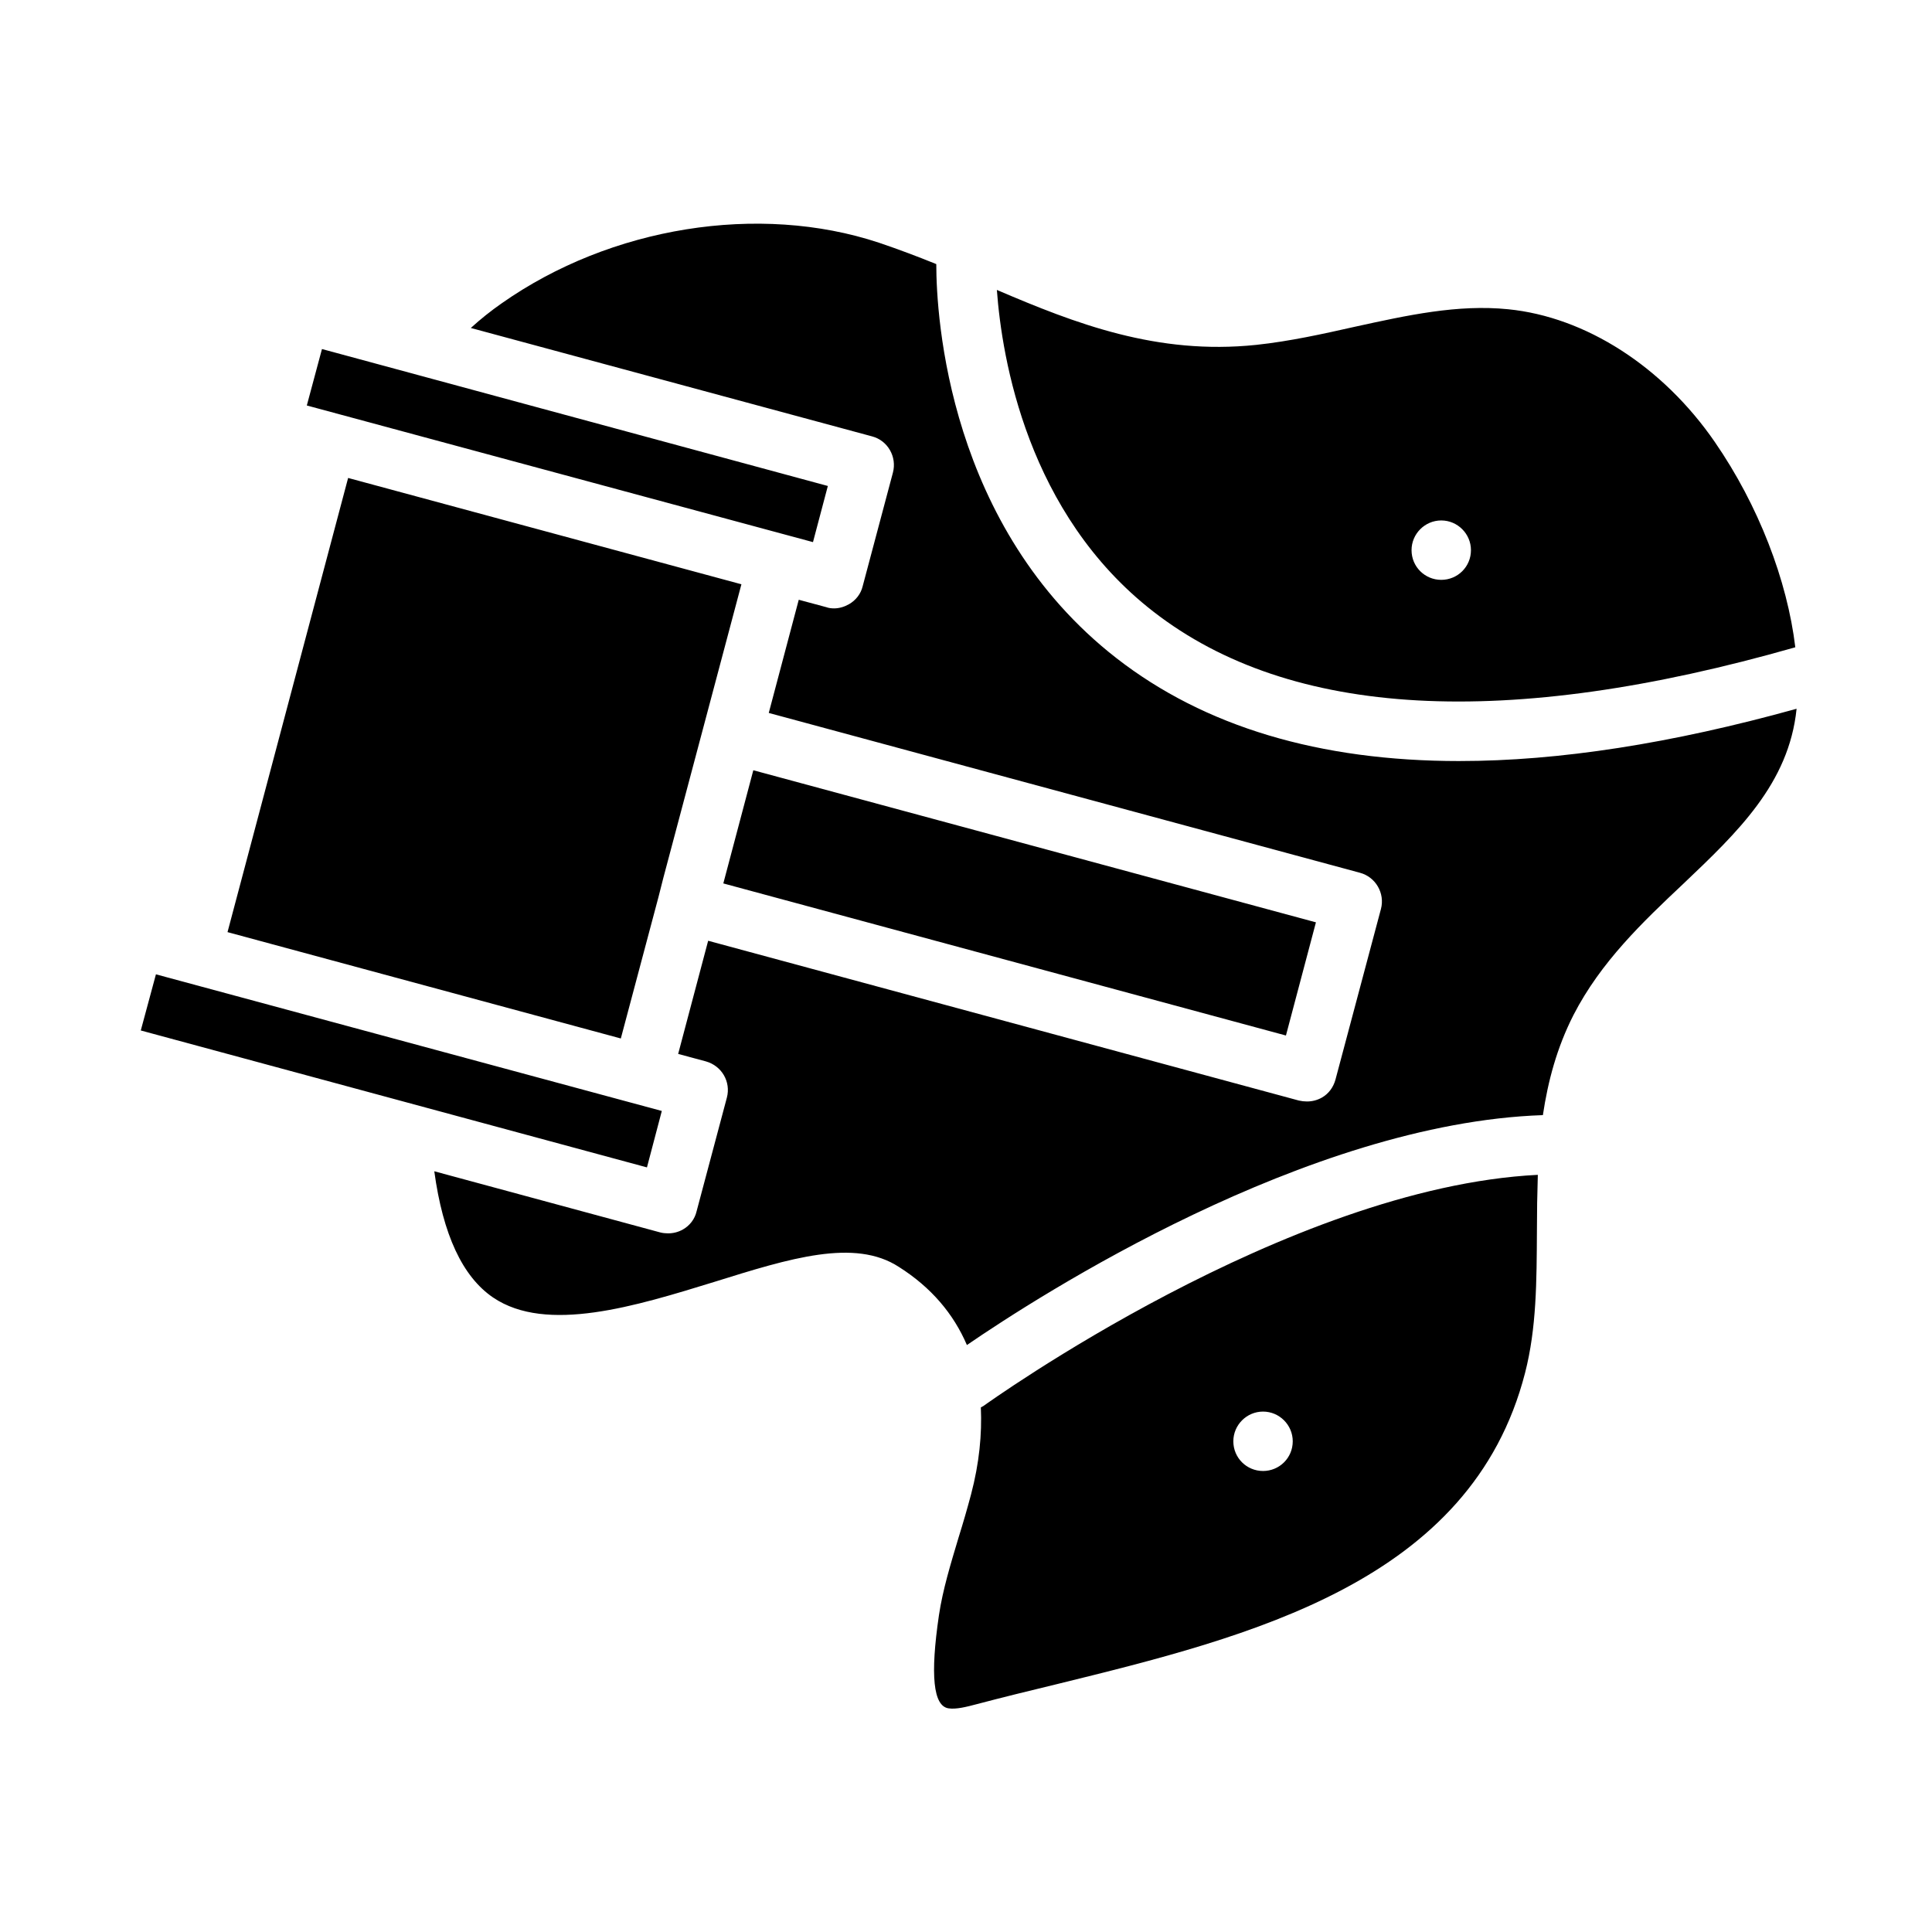 <?xml version="1.0" encoding="UTF-8"?>
<!-- Uploaded to: ICON Repo, www.svgrepo.com, Generator: ICON Repo Mixer Tools -->
<svg fill="#000000" width="800px" height="800px" version="1.1" viewBox="144 144 512 512" xmlns="http://www.w3.org/2000/svg">
 <path d="m598.45 261.14c-13.777-19.996-34.242-33.141-54.789-35.188-13.383-1.34-26.609 1.574-40.621 4.644-8.422 1.891-17.238 3.856-26.137 4.801-26.293 2.754-47.941-5.668-68.723-14.562 1.34 18.262 8.109 59.355 41.484 85.254 36.367 28.262 93.598 31.332 170.11 9.445-2.121-17.711-9.758-37.629-21.328-54.395zm-72.504 36.527c-4.328 0-7.871-3.465-7.871-7.871 0-4.328 3.543-7.871 7.871-7.871s7.871 3.543 7.871 7.871c0.004 4.406-3.539 7.871-7.871 7.871zm-296.62-61.168-4.016 14.957 134.14 36.211 3.938-14.879zm6.93 34.164-31.961 120.36 104.23 28.184 9.996-37.551 1.258-4.961 20.703-77.855zm107.38 77.461-7.949 29.992 149.1 40.305 7.949-29.992zm-158.31 54.082-4.016 14.879 134.14 36.289 3.938-14.957zm219.32 114.38c-0.238 0.16-0.473 0.238-0.711 0.395 0.316 7.086-0.395 14.719-2.598 23.066-1.023 3.856-2.125 7.637-3.305 11.414-2.125 7.086-4.172 13.777-5.195 20.547-2.363 16.059-1.496 24.09 2.519 24.719 2.047 0.316 4.801-0.395 7.481-1.102 6.848-1.809 13.934-3.543 21.098-5.273 51.562-12.676 109.97-27.078 124.22-82.5 3.07-11.887 3.07-24.402 3.148-37.629 0-4.879 0.078-9.918 0.238-14.879-66.367 3.305-146.11 60.691-146.9 61.242zm74.074 17.242c-4.328 0-7.871-3.465-7.871-7.871 0-4.328 3.543-7.871 7.871-7.871s7.871 3.543 7.871 7.871c0 4.406-3.543 7.871-7.871 7.871zm52.035-188.14c-37.156 0-67.543-9.133-90.844-27.238-44.633-34.711-47.785-90.523-47.785-104.46-5.039-2.047-10.078-3.938-15.191-5.668-31.805-10.547-71.086-4.25-99.977 16.059-2.832 1.969-5.59 4.172-8.188 6.535l106.35 28.734c4.172 1.102 6.613 5.434 5.512 9.605l-8.027 30.148c-0.473 1.969-1.812 3.699-3.621 4.723-1.258 0.707-2.598 1.102-3.938 1.102-0.707 0-1.418-0.078-2.047-0.316l-7.32-1.969-7.949 29.992 156.65 42.352c4.172 1.102 6.691 5.43 5.586 9.602l-12.043 45.188c-0.551 2.047-1.809 3.777-3.621 4.801-1.258 0.707-2.598 1.023-3.938 1.023-0.707 0-1.418-0.078-2.125-0.238l-156.57-42.352-7.949 29.992 7.32 1.969c4.25 1.18 6.691 5.434 5.59 9.605l-8.031 30.148c-0.473 2.047-1.809 3.777-3.621 4.801-1.258 0.711-2.598 1.027-3.934 1.027-0.707 0-1.418-0.078-2.047-0.238l-59.906-16.215c2.281 16.766 7.481 27.945 15.586 33.457 14.168 9.605 37.785 2.281 58.727-4.172 19.918-6.219 37.078-11.57 48.809-3.938 8.582 5.434 14.484 12.438 18.027 20.703 19.051-13.066 90.055-58.805 152.64-60.93 1.34-8.973 3.699-17.871 8.109-26.527 7.242-14.09 18.344-24.641 29.125-34.793 14.324-13.621 27.945-26.531 29.992-46.289v-0.078c-33.141 9.211-62.977 13.852-89.348 13.852z"/>
</svg>